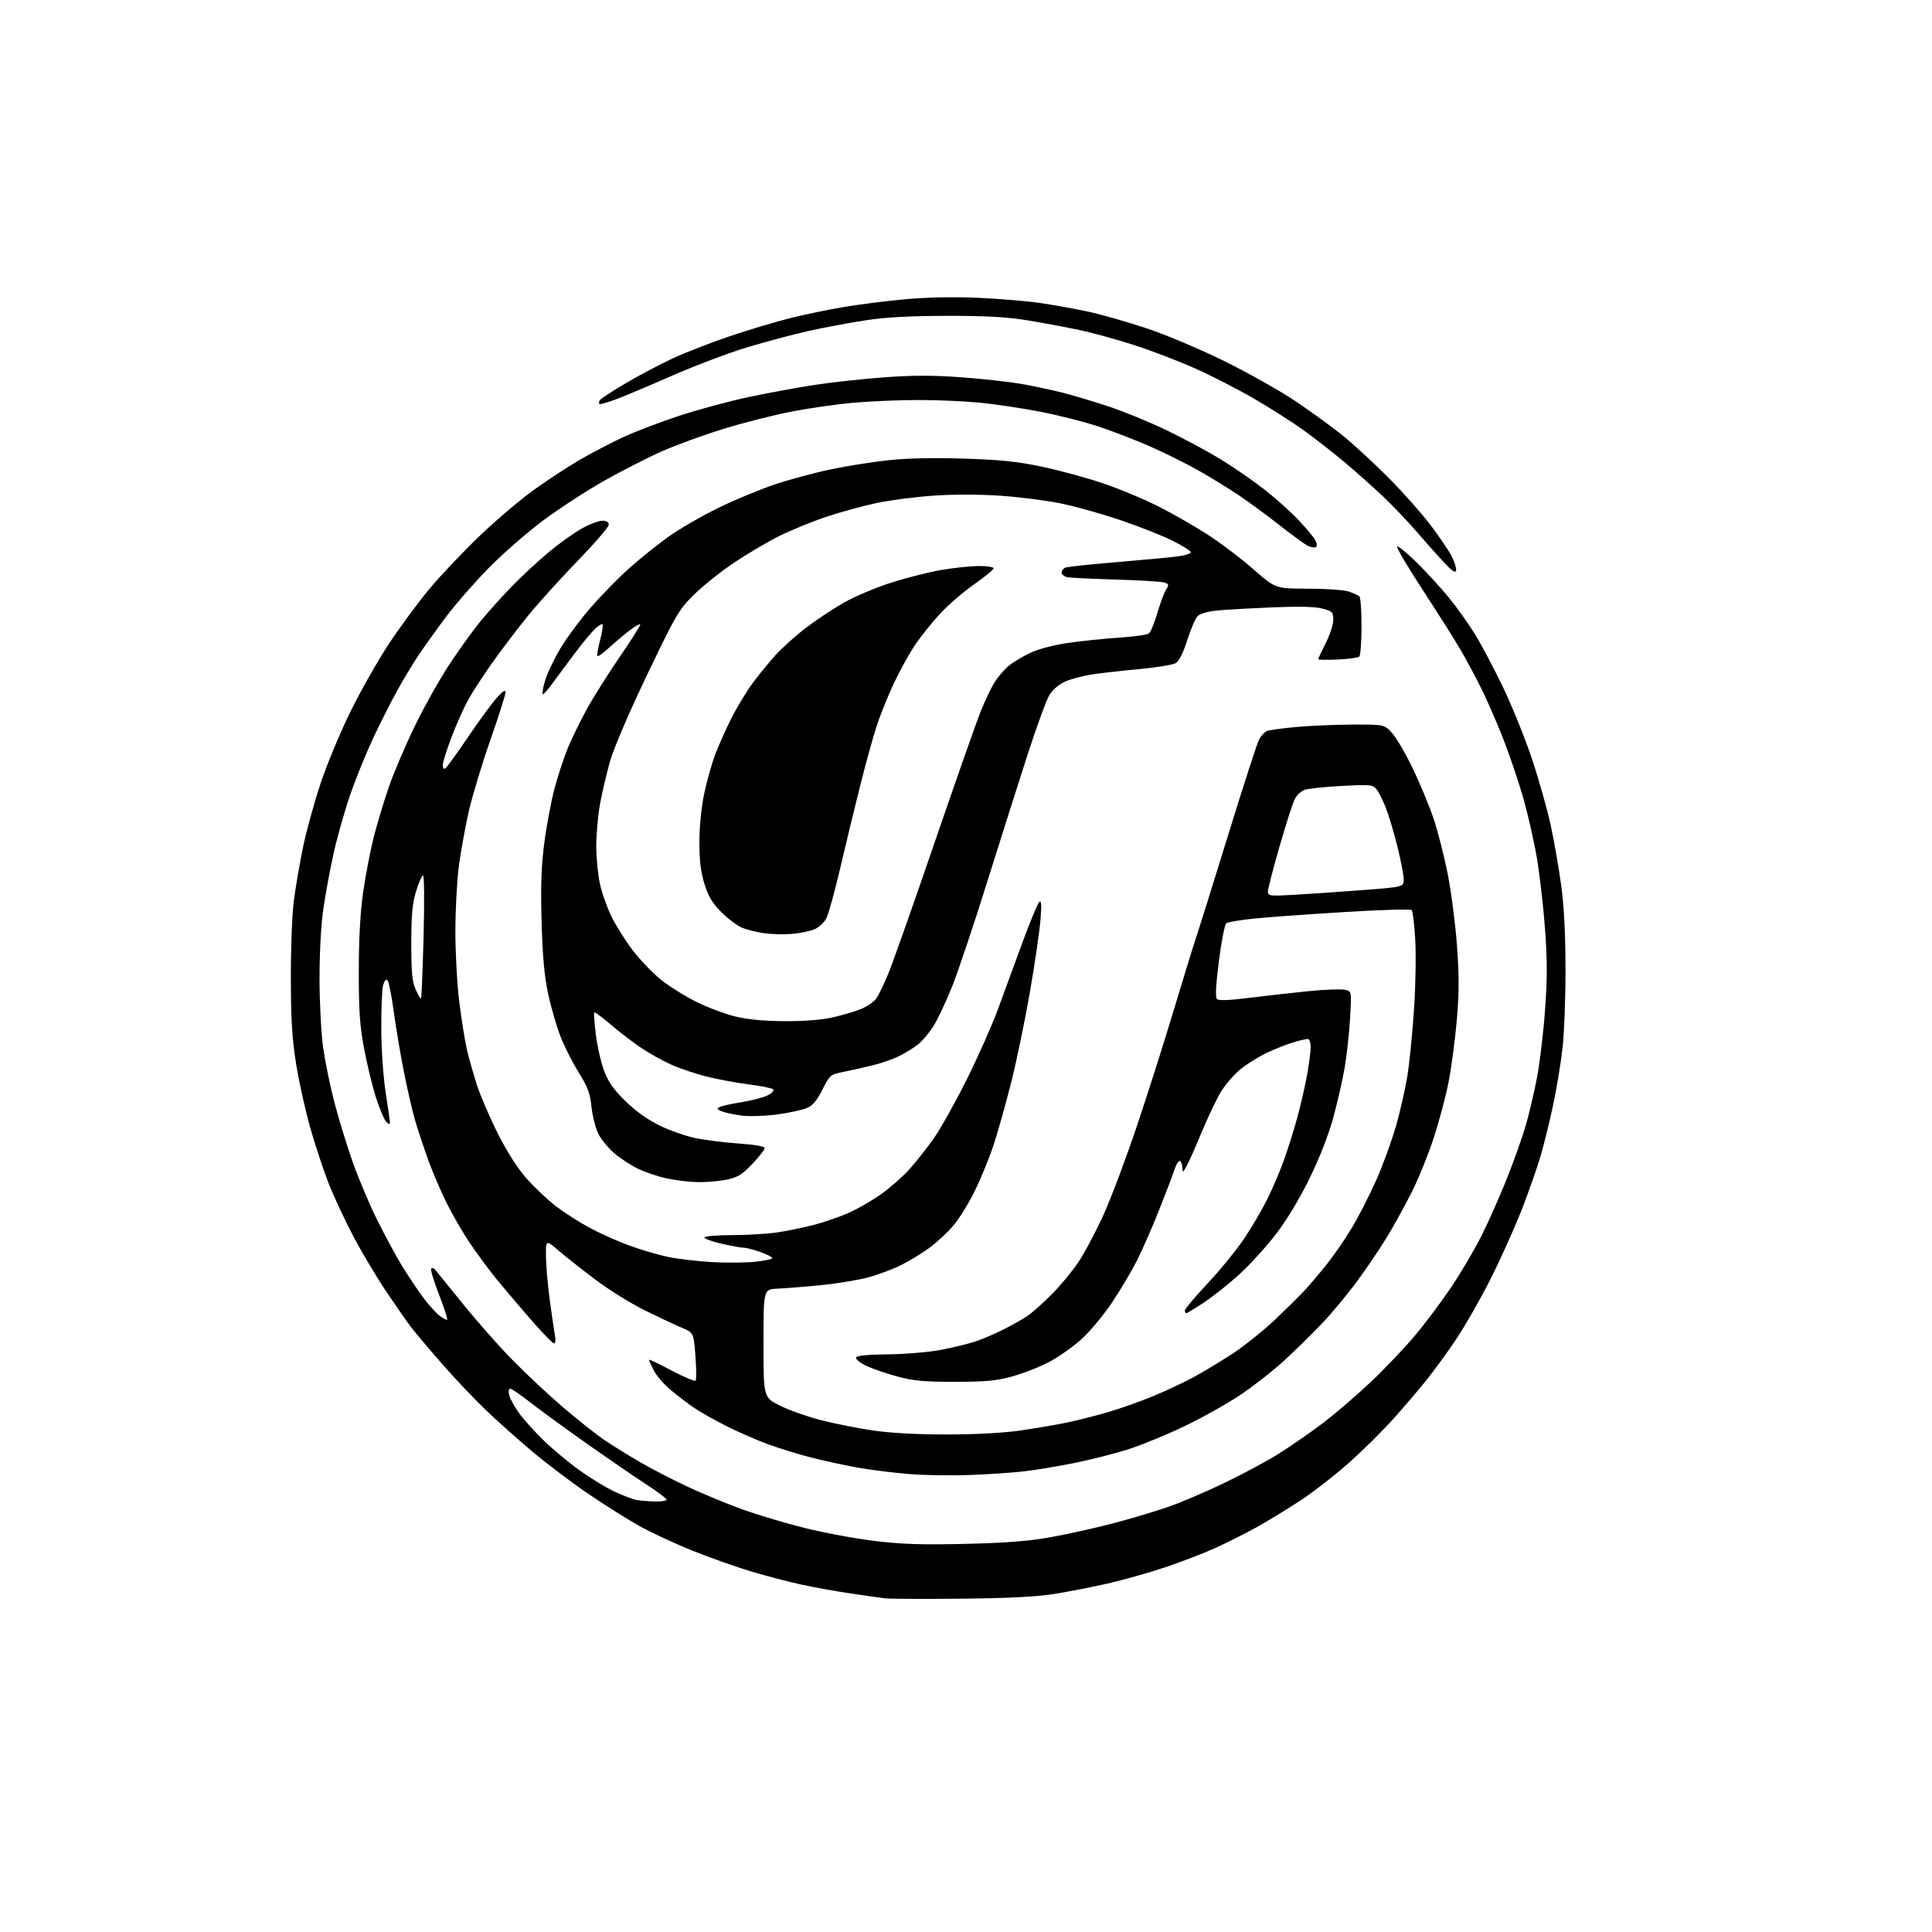 <?xml version="1.0" encoding="UTF-8" standalone="no"?>
<svg 
  version="1.1" 
  xmlns="http://www.w3.org/2000/svg" 
  xmlns:xlink="http://www.w3.org/1999/xlink" 
  xmlns:svg="http://www.w3.org/2000/svg"
  xmlns:rdf="http://www.w3.org/1999/02/22-rdf-syntax-ns#"
  xmlns:cc="http://creativecommons.org/ns#"
  xmlns:dc="http://purl.org/dc/elements/1.1/"
  viewBox="0 0 768 768"
  width="768"
  height="768"
>
<style>svg {background-color: white; }</style>"
<path stroke="none" fill="black" fill-rule="evenodd" d="M382.50,635.50C367.65,635.66 353.93,635.60 352.00,635.38C350.07,635.15 343.77,634.26 338.00,633.40C332.23,632.55 323.45,630.96 318.50,629.88C313.55,628.79 304.77,626.51 299.00,624.81C293.23,623.10 282.62,619.35 275.43,616.48C268.25,613.60 258.57,609.10 253.93,606.48C249.30,603.86 240.32,598.21 234.00,593.92C227.68,589.64 217.78,582.18 212.00,577.34C206.22,572.50 197.73,564.93 193.12,560.52C188.52,556.11 180.62,547.77 175.59,542.00C170.55,536.23 165.04,529.70 163.36,527.50C161.68,525.30 157.14,518.77 153.27,513.00C149.41,507.23 143.54,497.32 140.22,491.00C136.91,484.68 132.61,475.45 130.67,470.50C128.73,465.55 125.53,455.93 123.56,449.13C121.59,442.33 119.01,430.85 117.83,423.63C116.12,413.21 115.66,406.06 115.62,389.00C115.58,376.78 116.11,363.29 116.84,357.76C117.55,352.40 119.21,342.83 120.52,336.48C121.84,330.14 124.98,318.77 127.50,311.22C130.02,303.68 135.42,290.75 139.49,282.50C143.57,274.25 150.49,262.10 154.87,255.50C159.26,248.90 166.44,239.19 170.84,233.93C175.23,228.67 184.20,219.22 190.77,212.93C197.33,206.64 207.16,198.33 212.60,194.46C218.05,190.59 226.10,185.32 230.50,182.76C234.90,180.20 242.46,176.25 247.30,173.98C252.15,171.71 262.27,167.82 269.80,165.34C277.34,162.86 289.80,159.49 297.50,157.86C305.20,156.22 317.12,154.03 324.00,152.98C330.88,151.94 343.36,150.58 351.75,149.97C362.94,149.16 371.03,149.16 382.14,149.98C390.47,150.59 401.15,151.77 405.89,152.59C410.63,153.42 418.05,155.00 422.40,156.10C426.74,157.21 435.06,159.70 440.90,161.64C446.73,163.58 456.90,167.76 463.50,170.91C470.10,174.07 479.77,179.26 485.00,182.44C490.23,185.62 498.10,191.05 502.50,194.49C506.90,197.93 513.01,203.39 516.08,206.63C519.15,209.86 522.19,213.49 522.83,214.69C523.58,216.09 523.65,217.10 523.02,217.49C522.48,217.82 521.02,217.56 519.77,216.91C518.52,216.26 513.48,212.58 508.57,208.72C503.66,204.87 496.46,199.58 492.57,196.96C488.68,194.34 481.52,189.94 476.66,187.17C471.80,184.40 463.02,180.03 457.16,177.46C451.30,174.88 441.95,171.28 436.38,169.45C430.81,167.62 420.46,165.00 413.38,163.64C406.30,162.27 395.58,160.67 389.58,160.08C383.57,159.48 372.54,159.00 365.08,159.01C357.61,159.02 346.10,159.49 339.50,160.07C332.90,160.64 321.65,162.25 314.50,163.64C307.35,165.03 295.09,168.16 287.25,170.59C279.41,173.03 268.49,177.02 262.99,179.46C257.49,181.90 247.25,187.13 240.24,191.08C233.23,195.04 222.32,202.12 216.00,206.82C209.68,211.52 199.85,220.10 194.18,225.89C188.50,231.68 180.82,240.48 177.11,245.46C173.40,250.43 168.56,257.20 166.35,260.50C164.14,263.80 160.34,270.10 157.91,274.50C155.47,278.90 151.15,287.45 148.31,293.50C145.47,299.55 141.34,309.74 139.14,316.15C136.94,322.56 134.01,332.91 132.63,339.15C131.24,345.39 129.41,355.28 128.55,361.13C127.61,367.60 127.01,378.55 127.02,389.13C127.03,398.74 127.67,410.97 128.46,416.50C129.25,422.00 131.23,431.68 132.87,438.00C134.51,444.32 137.74,454.90 140.05,461.50C142.36,468.10 146.82,478.68 149.96,485.00C153.11,491.32 157.60,499.61 159.93,503.41C162.27,507.22 165.92,512.68 168.04,515.55C170.16,518.42 173.11,521.73 174.60,522.90C176.09,524.07 177.51,524.83 177.76,524.58C178.00,524.33 176.53,519.80 174.48,514.52C172.43,509.23 171.04,504.62 171.40,504.27C171.75,503.92 172.40,504.05 172.85,504.57C173.30,505.08 178.21,511.12 183.75,518.00C189.29,524.88 198.25,535.03 203.66,540.56C209.07,546.09 218.29,554.70 224.13,559.69C229.98,564.68 237.41,570.53 240.63,572.69C243.86,574.85 250.11,578.72 254.53,581.28C258.94,583.84 267.27,588.14 273.03,590.85C278.79,593.55 288.45,597.57 294.50,599.78C300.55,601.99 311.80,605.38 319.50,607.31C327.20,609.24 339.80,611.59 347.50,612.53C358.37,613.85 366.41,614.12 383.50,613.72C399.65,613.35 408.69,612.65 417.50,611.09C424.10,609.92 435.35,607.42 442.50,605.54C449.65,603.66 459.55,600.71 464.50,598.97C469.45,597.24 479.35,593.02 486.50,589.59C493.65,586.16 503.28,581.00 507.91,578.13C512.54,575.25 520.41,569.82 525.41,566.05C530.41,562.28 539.10,554.85 544.72,549.54C550.35,544.22 558.33,535.84 562.47,530.90C566.62,525.97 573.12,517.29 576.92,511.61C580.73,505.94 586.09,496.84 588.84,491.40C591.58,485.95 596.13,475.72 598.95,468.65C601.76,461.58 605.16,452.04 606.49,447.44C607.82,442.84 609.83,434.34 610.95,428.54C612.06,422.75 613.52,410.62 614.17,401.60C615.10,388.85 615.10,381.60 614.16,369.09C613.50,360.24 612.02,347.48 610.88,340.75C609.73,334.01 607.23,323.10 605.31,316.50C603.40,309.90 599.79,299.32 597.29,293.00C594.79,286.68 590.95,277.90 588.75,273.50C586.56,269.10 582.94,262.35 580.71,258.50C578.48,254.65 571.72,243.95 565.69,234.72C559.65,225.50 555.02,217.65 555.39,217.28C555.76,216.91 559.23,219.74 563.12,223.55C567.00,227.37 572.75,233.65 575.90,237.50C579.05,241.35 583.71,247.88 586.26,252.00C588.81,256.12 593.85,265.64 597.46,273.15C601.06,280.65 606.25,293.48 608.98,301.65C611.70,309.82 615.06,321.71 616.44,328.09C617.81,334.46 619.69,345.26 620.62,352.09C621.74,360.37 622.30,371.48 622.31,385.50C622.32,397.05 621.77,411.23 621.09,417.00C620.42,422.77 618.78,432.68 617.45,439.00C616.12,445.32 613.87,454.49 612.46,459.36C611.04,464.24 607.56,474.14 604.72,481.36C601.87,488.59 596.33,500.87 592.39,508.66C588.46,516.45 582.42,527.02 578.99,532.16C575.55,537.30 570.24,544.61 567.20,548.40C564.16,552.20 558.25,559.13 554.08,563.81C549.91,568.48 542.00,576.33 536.50,581.24C531.00,586.15 522.23,592.99 517.00,596.43C511.77,599.87 503.90,604.67 499.50,607.11C495.10,609.55 487.73,613.26 483.11,615.35C478.50,617.45 469.46,620.92 463.01,623.08C456.57,625.23 446.37,628.11 440.34,629.47C434.31,630.83 424.91,632.67 419.44,633.57C412.45,634.72 401.48,635.29 382.50,635.50zM260.25,596.86C262.86,596.94 265.00,596.62 265.00,596.17C265.00,595.71 261.29,592.92 256.75,589.97C252.21,587.02 241.58,579.72 233.12,573.75C224.65,567.79 214.60,560.45 210.76,557.45C206.93,554.45 203.34,552.00 202.79,552.00C202.19,552.00 202.06,553.11 202.46,554.72C202.84,556.21 204.66,559.47 206.50,561.97C208.35,564.46 212.71,569.27 216.18,572.66C219.66,576.05 226.10,581.40 230.50,584.56C234.90,587.71 241.20,591.53 244.50,593.04C247.81,594.56 251.63,596.01 253.00,596.26C254.38,596.52 257.64,596.79 260.25,596.86zM385.50,586.34C378.35,586.60 367.77,586.44 362.00,586.00C356.23,585.56 347.23,584.47 342.00,583.58C336.77,582.69 328.15,580.84 322.82,579.48C317.50,578.12 309.56,575.68 305.18,574.07C300.79,572.45 293.45,569.24 288.85,566.93C284.26,564.63 278.48,561.36 276.00,559.68C273.52,558.00 269.32,554.80 266.65,552.57C263.98,550.34 260.94,546.84 259.90,544.80C258.85,542.75 258.00,540.85 258.00,540.56C258.00,540.27 262.01,542.17 266.91,544.77C271.81,547.37 276.12,549.20 276.49,548.83C276.86,548.47 276.84,544.03 276.44,538.97C275.72,529.77 275.72,529.77 271.11,527.83C268.58,526.76 262.00,523.68 256.50,520.98C251.00,518.28 242.15,512.79 236.83,508.79C231.51,504.78 224.87,499.55 222.08,497.16C217.00,492.81 217.00,492.81 217.02,499.16C217.03,502.65 217.68,510.30 218.46,516.17C219.24,522.05 220.18,528.46 220.55,530.42C220.96,532.60 220.83,534.00 220.22,534.00C219.66,534.00 215.22,529.41 210.35,523.79C205.48,518.18 199.31,510.87 196.63,507.54C193.95,504.22 189.52,498.18 186.77,494.13C184.03,490.08 179.86,482.88 177.51,478.13C175.15,473.38 171.86,465.68 170.19,461.00C168.51,456.32 166.26,449.57 165.18,446.00C164.10,442.43 162.06,433.65 160.64,426.50C159.22,419.35 157.36,408.34 156.51,402.02C155.65,395.71 154.53,390.13 154.03,389.63C153.47,389.07 152.79,389.85 152.31,391.61C151.86,393.20 151.53,401.02 151.57,409.00C151.60,417.31 152.35,428.10 153.32,434.28C154.24,440.21 155.00,445.59 155.00,446.24C155.00,447.03 154.51,446.93 153.56,445.96C152.77,445.16 150.95,440.91 149.53,436.52C148.10,432.14 145.96,423.36 144.77,417.02C143.01,407.66 142.61,401.85 142.63,386.00C142.64,372.89 143.22,362.57 144.38,354.50C145.34,347.90 147.20,338.19 148.53,332.92C149.86,327.65 152.56,318.65 154.54,312.92C156.52,307.19 161.20,296.20 164.95,288.50C168.70,280.80 174.89,269.77 178.71,264.00C182.53,258.23 188.04,250.57 190.97,247.00C193.89,243.43 199.48,237.20 203.39,233.17C207.30,229.14 213.88,223.03 218.00,219.60C222.12,216.16 228.03,211.92 231.12,210.18C234.21,208.43 237.93,207.00 239.37,207.00C241.12,207.00 242.00,207.54 242.00,208.61C242.00,209.49 236.26,216.13 229.24,223.36C222.22,230.58 213.06,240.78 208.89,246.00C204.72,251.22 198.61,259.32 195.31,264.00C192.01,268.68 187.91,274.99 186.20,278.04C184.49,281.08 181.50,287.76 179.55,292.87C177.60,297.99 176.00,303.06 176.00,304.14C176.00,305.23 176.45,305.84 176.99,305.51C177.53,305.17 181.55,299.63 185.91,293.20C190.27,286.76 195.44,279.70 197.38,277.50C199.77,274.80 200.93,274.04 200.96,275.15C200.98,276.06 198.27,284.61 194.93,294.15C191.59,303.69 187.73,316.45 186.35,322.50C184.98,328.55 183.22,338.23 182.44,344.00C181.67,349.77 181.03,361.49 181.02,370.03C181.01,378.57 181.69,391.17 182.54,398.03C183.39,404.89 184.75,413.43 185.56,417.00C186.38,420.57 188.22,427.10 189.65,431.50C191.09,435.90 194.89,444.68 198.11,451.00C201.82,458.31 206.00,464.78 209.57,468.76C212.65,472.20 217.80,477.04 221.01,479.51C224.23,481.98 230.22,485.82 234.33,488.04C238.44,490.25 245.52,493.42 250.06,495.08C254.60,496.74 261.51,498.78 265.41,499.61C269.31,500.44 277.24,501.38 283.04,501.70C288.84,502.02 296.60,501.95 300.29,501.56C303.98,501.16 307.00,500.52 307.00,500.12C307.00,499.72 304.86,498.63 302.25,497.69C299.64,496.76 296.69,495.99 295.70,496.00C294.71,496.00 290.77,495.29 286.95,494.42C283.13,493.55 280.00,492.43 280.00,491.92C280.00,491.41 284.84,490.99 290.75,490.98C296.66,490.97 304.65,490.51 308.50,489.97C312.35,489.42 319.03,488.06 323.34,486.96C327.65,485.85 334.10,483.61 337.68,481.99C341.26,480.37 347.02,477.02 350.46,474.56C353.91,472.10 358.88,467.70 361.51,464.79C364.13,461.88 368.50,456.35 371.21,452.50C373.91,448.65 379.83,438.07 384.35,429.00C388.87,419.93 394.46,407.32 396.77,401.00C399.07,394.68 403.44,382.78 406.47,374.56C409.50,366.34 412.49,359.14 413.12,358.56C413.96,357.77 414.09,359.56 413.62,365.54C413.27,369.97 411.40,382.79 409.46,394.04C407.51,405.29 404.17,421.48 402.03,430.00C399.89,438.52 396.74,449.76 395.03,454.96C393.32,460.16 389.92,468.48 387.47,473.46C385.03,478.43 381.16,484.67 378.87,487.32C376.59,489.97 372.40,493.86 369.56,495.96C366.72,498.06 361.66,501.15 358.31,502.84C354.97,504.53 348.87,506.79 344.76,507.87C340.64,508.95 332.15,510.32 325.89,510.93C319.63,511.53 312.02,512.13 309.00,512.26C303.50,512.50 303.50,512.50 303.50,534.00C303.50,555.50 303.50,555.50 310.00,558.74C313.57,560.51 320.77,563.08 326.00,564.44C331.23,565.80 340.45,567.65 346.50,568.56C353.68,569.64 363.93,570.22 376.00,570.22C387.58,570.23 398.61,569.64 405.50,568.66C411.55,567.79 419.88,566.38 424.00,565.52C428.12,564.66 435.53,562.78 440.46,561.34C445.39,559.91 453.54,557.01 458.58,554.91C463.63,552.82 470.84,549.42 474.62,547.37C478.41,545.31 485.32,541.13 490.00,538.07C494.67,535.01 502.29,528.90 506.93,524.50C511.56,520.10 516.96,514.75 518.93,512.61C520.89,510.47 524.75,505.89 527.50,502.45C530.25,499.00 534.66,492.61 537.29,488.25C539.92,483.89 544.30,475.35 547.01,469.27C549.73,463.18 553.32,453.32 555.00,447.35C556.69,441.38 558.70,432.45 559.49,427.50C560.28,422.55 561.44,410.85 562.08,401.50C562.71,392.15 562.94,379.56 562.58,373.52C562.23,367.48 561.59,362.19 561.16,361.76C560.73,361.33 549.16,361.66 535.44,362.49C521.72,363.32 505.57,364.47 499.54,365.05C493.52,365.62 488.08,366.52 487.46,367.03C486.84,367.55 485.52,374.31 484.53,382.05C483.31,391.59 483.06,396.46 483.75,397.15C484.43,397.83 488.75,397.66 497.13,396.60C503.93,395.74 514.61,394.54 520.85,393.94C527.10,393.33 533.35,393.12 534.75,393.47C537.30,394.11 537.30,394.11 536.68,404.81C536.34,410.69 535.36,419.55 534.51,424.50C533.66,429.45 531.60,438.45 529.94,444.50C528.07,451.32 524.46,460.51 520.45,468.67C516.45,476.80 511.34,485.25 507.09,490.74C503.31,495.64 496.90,502.68 492.86,506.39C488.81,510.10 482.51,515.13 478.87,517.57C475.22,520.00 471.95,522.00 471.62,522.00C471.28,522.00 471.00,521.51 471.00,520.91C471.00,520.31 475.08,515.48 480.06,510.16C485.05,504.85 491.62,496.77 494.68,492.21C497.74,487.65 501.93,480.45 504.00,476.21C506.07,471.97 508.94,465.20 510.39,461.17C511.83,457.14 514.10,449.94 515.44,445.17C516.77,440.40 518.57,432.74 519.43,428.14C520.29,423.54 521.00,418.25 521.00,416.39C521.00,414.34 520.51,413.00 519.75,413.01C519.06,413.02 516.41,413.66 513.86,414.43C511.30,415.21 506.69,417.03 503.60,418.49C500.52,419.96 495.85,422.85 493.24,424.93C490.64,427.02 487.05,431.14 485.28,434.11C483.51,437.07 480.11,444.23 477.71,450.00C475.32,455.77 472.62,461.85 471.72,463.50C470.27,466.16 470.08,466.25 470.04,464.31C470.02,463.10 469.59,461.86 469.08,461.55C468.57,461.24 467.61,462.67 466.95,464.74C466.28,466.81 463.54,474.03 460.85,480.79C458.17,487.56 454.22,496.58 452.08,500.85C449.93,505.12 445.43,512.72 442.07,517.74C438.71,522.76 433.23,529.34 429.90,532.35C426.57,535.37 420.75,539.46 416.97,541.45C413.19,543.43 406.59,546.01 402.30,547.18C395.98,548.89 391.66,549.30 379.50,549.30C367.25,549.30 363.04,548.90 356.54,547.13C352.16,545.95 346.63,544.03 344.24,542.88C341.86,541.72 340.08,540.26 340.29,539.64C340.54,538.88 344.79,538.46 353.08,538.37C360.01,538.30 369.39,537.49 374.29,536.55C379.13,535.62 385.43,534.06 388.30,533.07C391.16,532.08 396.21,529.89 399.50,528.19C402.80,526.49 406.85,524.19 408.50,523.07C410.15,521.95 414.35,518.21 417.83,514.77C421.31,511.32 426.21,505.42 428.72,501.65C431.23,497.88 435.76,489.33 438.78,482.65C441.80,475.97 447.81,459.93 452.14,447.00C456.47,434.08 462.97,413.60 466.60,401.50C470.22,389.40 474.24,376.35 475.52,372.50C476.81,368.65 482.62,350.05 488.45,331.17C494.27,312.29 499.68,295.58 500.48,294.04C501.27,292.50 502.73,290.93 503.71,290.56C504.69,290.18 510.00,289.47 515.50,288.97C521.00,288.47 531.06,288.05 537.85,288.03C550.20,288.00 550.20,288.00 553.26,291.25C554.95,293.04 558.70,299.45 561.61,305.50C564.52,311.55 568.25,320.55 569.90,325.50C571.55,330.45 574.03,340.12 575.41,347.00C576.79,353.88 578.46,366.58 579.12,375.23C580.04,387.38 580.05,394.19 579.14,405.05C578.49,412.79 577.03,423.91 575.90,429.76C574.78,435.61 572.07,445.81 569.89,452.44C567.72,459.07 563.78,468.77 561.14,474.00C558.50,479.22 554.16,487.10 551.50,491.50C548.84,495.90 543.53,503.77 539.70,509.00C535.87,514.23 529.53,521.87 525.62,526.00C521.70,530.12 514.90,536.80 510.50,540.84C506.10,544.88 498.23,551.04 493.00,554.53C487.77,558.02 477.88,563.57 471.00,566.87C464.12,570.17 454.23,574.26 449.00,575.96C443.77,577.66 434.10,580.14 427.50,581.48C420.90,582.82 411.68,584.36 407.00,584.89C402.32,585.43 392.65,586.08 385.50,586.34zM277.70,469.92C274.29,469.88 268.60,469.21 265.06,468.44C261.52,467.68 256.33,465.93 253.53,464.56C250.73,463.19 246.52,460.43 244.19,458.43C241.85,456.42 239.01,452.99 237.89,450.79C236.77,448.60 235.53,443.76 235.14,440.05C234.55,434.54 233.63,432.05 230.12,426.45C227.75,422.68 224.52,416.33 222.94,412.35C221.36,408.37 219.11,400.69 217.95,395.30C216.40,388.13 215.69,380.41 215.30,366.50C214.89,352.17 215.16,344.43 216.38,335.00C217.27,328.12 219.13,318.28 220.51,313.13C221.90,307.97 224.30,300.72 225.86,297.01C227.42,293.29 230.76,286.49 233.28,281.88C235.80,277.27 241.71,267.90 246.40,261.06C251.10,254.21 254.75,248.41 254.50,248.17C254.26,247.92 252.35,249.01 250.28,250.59C248.20,252.16 244.58,255.22 242.23,257.37C239.88,259.53 237.75,261.08 237.49,260.82C237.23,260.56 237.70,257.73 238.53,254.53C239.37,251.33 239.81,248.48 239.52,248.19C239.23,247.90 237.88,248.71 236.51,249.99C235.15,251.27 231.47,255.73 228.33,259.91C225.19,264.08 221.25,269.40 219.56,271.72C217.88,274.04 216.19,275.95 215.80,275.97C215.42,275.99 215.79,273.64 216.62,270.75C217.46,267.86 220.24,261.99 222.80,257.70C225.37,253.40 230.89,245.98 235.09,241.20C239.28,236.41 246.08,229.49 250.21,225.81C254.33,222.13 261.26,216.57 265.60,213.45C269.95,210.34 278.90,205.14 285.50,201.92C292.10,198.69 302.36,194.44 308.30,192.47C314.23,190.50 324.17,187.83 330.37,186.55C336.57,185.26 346.71,183.65 352.90,182.97C360.17,182.16 370.77,181.93 382.83,182.30C397.42,182.74 404.23,183.44 414.00,185.48C420.88,186.91 431.90,189.91 438.50,192.14C445.10,194.37 455.23,198.61 461.00,201.57C466.77,204.52 475.55,209.57 480.50,212.79C485.45,216.01 493.45,222.09 498.28,226.32C507.07,234.00 507.07,234.00 519.89,234.00C526.93,234.00 534.23,234.51 536.10,235.14C537.97,235.76 539.89,236.63 540.37,237.06C540.86,237.50 541.24,242.88 541.22,249.03C541.21,255.18 540.81,260.57 540.35,261.01C539.88,261.44 536.01,261.97 531.75,262.17C527.49,262.37 524.01,262.31 524.01,262.02C524.02,261.73 525.37,258.85 527.01,255.61C528.66,252.37 530.00,248.22 530.00,246.40C530.00,243.34 529.67,242.99 525.75,241.93C522.88,241.16 516.45,240.99 506.00,241.42C497.48,241.78 487.63,242.33 484.12,242.66C480.21,243.03 477.10,243.90 476.10,244.90C475.20,245.80 473.34,250.08 471.98,254.41C470.46,259.21 468.72,262.76 467.50,263.54C466.40,264.24 459.88,265.33 453.00,265.96C446.12,266.59 437.58,267.56 434.02,268.11C430.45,268.66 425.69,269.93 423.43,270.93C421.01,272.00 418.44,274.17 417.19,276.19C416.02,278.09 412.16,288.61 408.61,299.57C405.06,310.53 397.86,333.25 392.59,350.06C387.33,366.87 381.04,385.66 378.62,391.82C376.19,397.97 372.74,405.28 370.96,408.06C369.18,410.84 366.32,414.16 364.61,415.44C362.90,416.72 359.67,418.69 357.44,419.81C355.21,420.93 350.71,422.52 347.44,423.34C344.17,424.17 338.90,425.36 335.73,426.00C330.00,427.14 329.93,427.20 326.93,433.15C324.68,437.59 323.06,439.50 320.67,440.49C318.89,441.24 313.62,442.37 308.97,443.01C304.31,443.64 298.05,443.86 295.07,443.49C292.08,443.11 288.48,442.37 287.07,441.83C285.03,441.06 284.81,440.70 286.00,440.07C286.82,439.64 290.81,438.76 294.85,438.12C298.89,437.47 303.56,436.25 305.21,435.39C306.87,434.53 307.84,433.46 307.36,433.02C306.89,432.57 302.45,431.68 297.50,431.04C292.55,430.41 284.94,428.98 280.59,427.88C276.24,426.78 269.88,424.61 266.46,423.05C263.03,421.50 257.59,418.42 254.36,416.20C251.14,413.99 245.83,409.90 242.56,407.11C239.30,404.32 236.45,402.22 236.23,402.44C236.01,402.66 236.29,406.61 236.85,411.22C237.42,415.83 238.88,422.28 240.09,425.55C241.76,430.02 243.86,433.03 248.56,437.65C252.61,441.63 257.40,445.06 262.15,447.39C266.19,449.37 272.66,451.63 276.52,452.43C280.39,453.23 288.15,454.19 293.77,454.58C300.18,455.02 303.99,455.70 303.98,456.39C303.97,457.00 301.77,459.81 299.10,462.64C295.10,466.86 293.30,467.98 289.07,468.89C286.23,469.50 281.11,469.96 277.70,469.92zM311.80,405.93C319.83,405.97 326.60,405.43 331.27,404.37C335.22,403.47 340.32,401.94 342.61,400.95C344.89,399.97 347.49,398.13 348.38,396.87C349.27,395.60 351.38,391.23 353.08,387.15C354.78,383.07 363.05,359.66 371.45,335.12C379.86,310.58 388.15,287.01 389.86,282.74C391.58,278.47 394.07,273.26 395.40,271.16C396.73,269.05 399.20,266.17 400.89,264.75C402.57,263.33 406.44,260.99 409.47,259.56C412.82,257.97 418.81,256.40 424.74,255.55C430.11,254.77 439.23,253.84 445.00,253.46C450.77,253.09 456.06,252.33 456.74,251.77C457.43,251.22 458.93,247.56 460.08,243.63C461.23,239.71 462.79,235.53 463.54,234.35C464.77,232.42 464.69,232.14 462.70,231.54C461.49,231.17 452.85,230.65 443.50,230.38C434.15,230.11 425.49,229.68 424.25,229.43C423.01,229.17 422.00,228.34 422.00,227.59C422.00,226.83 422.69,225.95 423.53,225.63C424.37,225.30 433.48,224.33 443.78,223.47C454.08,222.61 464.98,221.59 468.00,221.20C471.02,220.82 473.44,220.05 473.38,219.50C473.31,218.95 469.93,216.85 465.88,214.83C461.82,212.82 452.43,209.12 445.00,206.63C437.57,204.13 426.95,201.17 421.39,200.06C415.84,198.94 405.26,197.59 397.89,197.07C389.88,196.51 379.27,196.47 371.48,197.00C364.33,197.48 354.06,198.79 348.67,199.91C343.28,201.04 334.22,203.52 328.54,205.42C322.85,207.32 314.44,210.75 309.85,213.04C305.26,215.33 297.23,220.05 292.00,223.54C286.77,227.03 279.57,232.76 276.00,236.27C269.84,242.33 268.87,243.97 257.32,268.08C250.21,282.91 244.05,297.25 242.54,302.50C241.12,307.45 239.28,315.27 238.47,319.88C237.66,324.49 237.01,331.92 237.02,336.38C237.03,340.85 237.66,347.47 238.43,351.10C239.20,354.73 241.27,360.65 243.03,364.26C244.79,367.87 248.57,373.90 251.44,377.66C254.30,381.42 259.31,386.66 262.57,389.31C265.83,391.96 272.18,395.95 276.68,398.19C281.18,400.43 288.15,403.07 292.18,404.05C297.08,405.26 303.57,405.88 311.80,405.93zM167.37,396.90C167.57,396.68 168.02,385.59 168.38,372.25C168.74,358.91 168.64,348.00 168.17,348.00C167.70,348.00 166.46,350.81 165.41,354.25C163.91,359.17 163.50,363.58 163.50,375.00C163.50,386.71 163.84,390.25 165.26,393.40C166.23,395.55 167.18,397.13 167.37,396.90zM315.00,371.23C311.98,371.50 307.02,371.39 304.00,371.00C300.98,370.60 296.91,369.61 294.97,368.78C293.03,367.96 289.33,365.17 286.75,362.59C283.13,358.97 281.58,356.38 280.02,351.34C278.55,346.57 278.00,342.04 278.02,334.64C278.03,328.56 278.79,320.90 279.93,315.49C280.98,310.54 282.94,303.56 284.28,299.99C285.62,296.42 288.54,289.90 290.75,285.50C292.97,281.10 296.78,274.80 299.23,271.50C301.68,268.20 305.77,263.19 308.33,260.36C310.89,257.54 316.27,252.71 320.28,249.64C324.29,246.56 331.10,242.04 335.41,239.58C339.72,237.12 348.26,233.52 354.37,231.58C360.49,229.63 369.55,227.36 374.50,226.52C379.45,225.69 386.09,225.00 389.25,225.00C392.41,225.00 395.00,225.41 395.00,225.92C395.00,226.42 391.51,229.28 387.25,232.27C382.98,235.25 376.91,240.49 373.74,243.91C370.58,247.33 366.14,252.85 363.87,256.19C361.61,259.53 357.81,266.36 355.44,271.38C353.07,276.39 349.95,284.10 348.52,288.50C347.08,292.90 344.15,303.48 342.01,312.00C339.86,320.52 336.30,335.25 334.09,344.72C331.89,354.19 329.36,363.34 328.48,365.05C327.59,366.76 325.44,368.74 323.68,369.45C321.93,370.16 318.02,370.96 315.00,371.23zM514.25,355.71C519.89,355.40 532.04,354.56 541.25,353.86C558.00,352.58 558.00,352.58 557.99,349.54C557.98,347.87 556.86,342.00 555.49,336.50C554.13,331.00 552.04,324.02 550.85,321.00C549.65,317.98 547.96,314.66 547.09,313.63C545.63,311.91 544.47,311.81 533.18,312.43C526.40,312.80 519.78,313.51 518.48,314.01C517.17,314.51 515.45,316.17 514.67,317.71C513.88,319.24 511.16,327.72 508.62,336.54C506.08,345.36 504.00,353.42 504.00,354.44C504.00,356.15 504.73,356.25 514.25,355.71zM578.81,226.77C578.58,227.93 577.21,227.00 573.88,223.44C571.35,220.72 566.57,215.35 563.26,211.50C559.96,207.65 553.94,201.33 549.88,197.45C545.82,193.58 538.67,187.22 534.00,183.32C529.33,179.43 522.02,173.75 517.77,170.71C513.52,167.67 504.83,162.15 498.45,158.45C492.08,154.75 481.59,149.36 475.14,146.48C468.68,143.60 457.80,139.42 450.95,137.21C444.10,134.99 434.23,132.27 429.00,131.16C423.77,130.06 414.55,128.34 408.50,127.35C400.32,126.00 392.12,125.54 376.50,125.56C361.61,125.58 352.15,126.10 344.00,127.34C337.68,128.31 327.55,130.20 321.50,131.55C315.45,132.89 304.49,135.81 297.15,138.02C289.81,140.24 276.54,145.24 267.65,149.14C258.77,153.03 248.63,157.31 245.12,158.64C241.60,159.97 238.52,160.85 238.27,160.60C238.01,160.34 238.10,159.65 238.46,159.06C238.82,158.48 243.41,155.47 248.64,152.39C253.88,149.31 262.29,144.86 267.33,142.51C272.37,140.16 282.57,136.19 290.00,133.69C297.43,131.19 308.11,127.98 313.74,126.56C319.38,125.13 329.05,123.11 335.24,122.07C341.44,121.02 352.57,119.61 360.00,118.94C368.37,118.18 379.20,117.96 388.50,118.36C396.75,118.72 408.00,119.66 413.50,120.45C419.00,121.24 427.77,122.83 433.00,123.98C438.23,125.13 448.57,128.11 456.00,130.58C463.43,133.06 477.16,138.86 486.53,143.47C495.90,148.09 508.58,155.21 514.71,159.30C520.84,163.40 529.37,169.59 533.68,173.07C537.98,176.54 546.23,184.14 552.00,189.96C557.77,195.78 565.33,204.29 568.78,208.87C572.24,213.46 575.98,219.00 577.09,221.18C578.21,223.37 578.98,225.88 578.81,226.77z" />

</svg>
